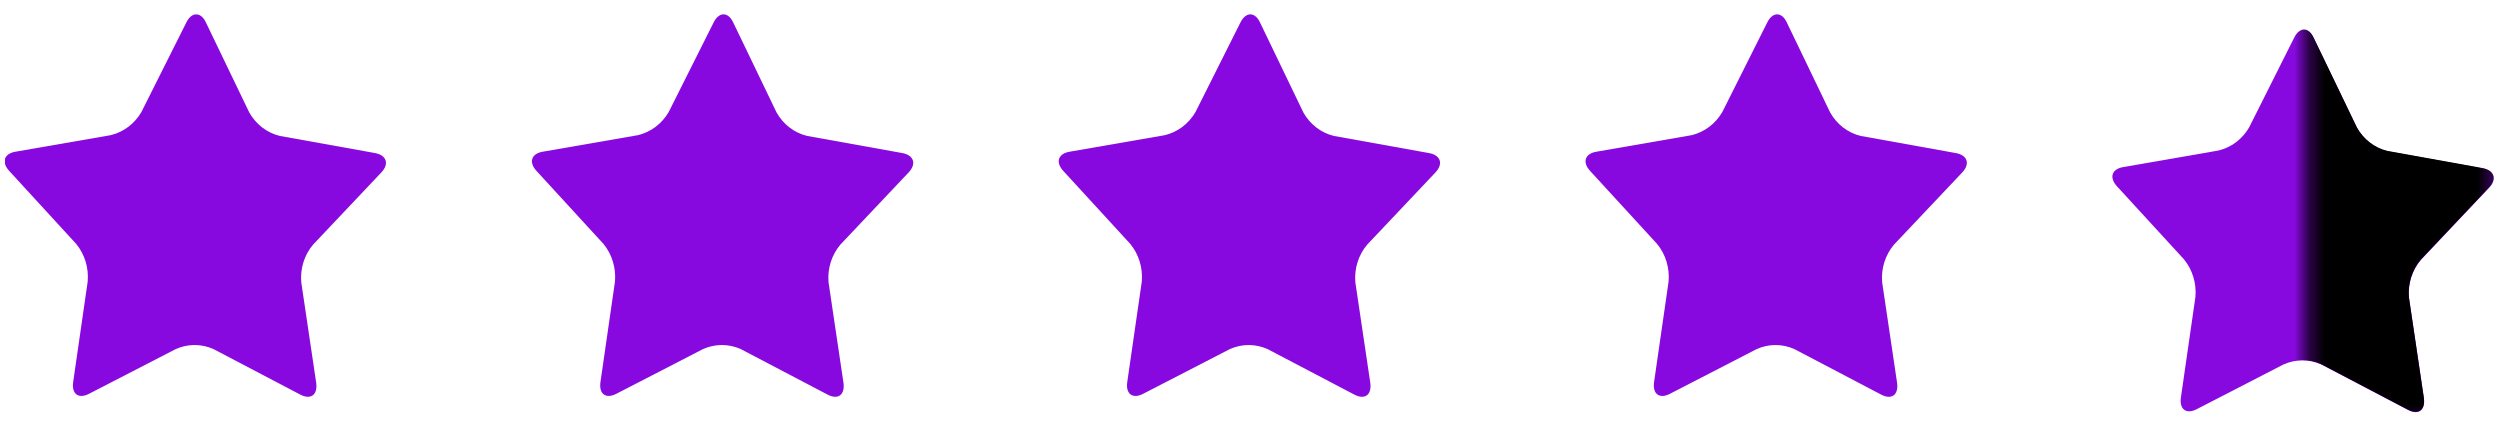 <svg width="164" height="28" viewBox="0 0 164 28" fill="none" xmlns="http://www.w3.org/2000/svg">
<g clip-path="url(#clip0_10327_15090)">
<path d="M20.741 25.102C20.854 25.898 20.389 26.247 19.706 25.889L14.011 22.902C13.618 22.725 13.195 22.633 12.767 22.633C12.339 22.633 11.916 22.725 11.524 22.902L5.828 25.839C5.145 26.187 4.68 25.839 4.803 25.043L5.752 18.473C5.791 18.027 5.744 17.578 5.614 17.152C5.483 16.726 5.272 16.332 4.993 15.994L0.617 11.226C0.076 10.649 0.256 10.081 1.016 9.952L7.262 8.867C7.676 8.768 8.068 8.583 8.413 8.324C8.759 8.064 9.052 7.734 9.274 7.354L12.226 1.471C12.577 0.764 13.175 0.764 13.507 1.471L16.355 7.384C16.572 7.768 16.862 8.103 17.206 8.366C17.55 8.63 17.942 8.817 18.358 8.917L24.604 10.041C25.363 10.181 25.553 10.758 25.003 11.326L20.541 16.044C20.256 16.379 20.04 16.772 19.906 17.198C19.773 17.625 19.724 18.076 19.763 18.523L20.741 25.102Z" fill="#8709DF"/>
</g>
<g clip-path="url(#clip1_10327_15090)">
<path d="M55.33 25.102C55.444 25.898 54.979 26.247 54.296 25.889L48.6 22.902C48.208 22.725 47.785 22.633 47.357 22.633C46.929 22.633 46.506 22.725 46.113 22.902L40.418 25.839C39.735 26.187 39.27 25.839 39.393 25.043L40.342 18.473C40.381 18.027 40.334 17.578 40.203 17.152C40.073 16.726 39.862 16.332 39.583 15.994L35.207 11.226C34.666 10.649 34.846 10.081 35.605 9.952L41.851 8.867C42.266 8.768 42.658 8.583 43.003 8.324C43.349 8.064 43.641 7.734 43.864 7.354L46.816 1.471C47.167 0.764 47.765 0.764 48.097 1.471L50.945 7.384C51.162 7.768 51.452 8.103 51.796 8.366C52.14 8.63 52.532 8.817 52.948 8.917L59.194 10.041C59.953 10.181 60.143 10.758 59.592 11.326L55.131 16.044C54.846 16.379 54.63 16.772 54.496 17.198C54.362 17.625 54.313 18.076 54.353 18.523L55.33 25.102Z" fill="#8709DF"/>
</g>
<g clip-path="url(#clip2_10327_15090)">
<path d="M89.889 25.103C90.003 25.899 89.538 26.248 88.854 25.89L83.159 22.903C82.766 22.726 82.343 22.634 81.915 22.634C81.488 22.634 81.065 22.726 80.672 22.903L74.977 25.84C74.293 26.188 73.828 25.84 73.951 25.044L74.901 18.474C74.94 18.028 74.892 17.579 74.762 17.153C74.632 16.727 74.42 16.333 74.141 15.995L69.765 11.227C69.224 10.65 69.405 10.082 70.164 9.953L76.41 8.868C76.825 8.769 77.216 8.584 77.562 8.325C77.907 8.065 78.2 7.735 78.422 7.355L81.374 1.472C81.726 0.765 82.324 0.765 82.656 1.472L85.504 7.385C85.721 7.769 86.01 8.104 86.355 8.367C86.699 8.631 87.091 8.818 87.506 8.918L93.752 10.043C94.512 10.182 94.701 10.759 94.151 11.327L89.69 16.045C89.405 16.38 89.189 16.773 89.055 17.199C88.921 17.626 88.872 18.076 88.911 18.523L89.889 25.103Z" fill="#8709DF"/>
</g>
<g clip-path="url(#clip3_10327_15090)">
<path d="M124.447 25.103C124.561 25.899 124.096 26.248 123.413 25.89L117.718 22.903C117.325 22.726 116.902 22.634 116.474 22.634C116.046 22.634 115.623 22.726 115.231 22.903L109.535 25.84C108.852 26.188 108.387 25.84 108.51 25.044L109.459 18.474C109.498 18.028 109.451 17.579 109.321 17.153C109.19 16.727 108.979 16.333 108.7 15.995L104.324 11.227C103.783 10.65 103.963 10.082 104.723 9.953L110.969 8.868C111.383 8.769 111.775 8.584 112.12 8.325C112.466 8.065 112.759 7.735 112.981 7.355L115.933 1.472C116.284 0.765 116.882 0.765 117.214 1.472L120.062 7.385C120.279 7.769 120.569 8.104 120.913 8.367C121.258 8.631 121.649 8.818 122.065 8.918L128.311 10.043C129.07 10.182 129.26 10.759 128.709 11.327L124.248 16.045C123.963 16.38 123.747 16.773 123.613 17.199C123.479 17.626 123.431 18.076 123.47 18.523L124.447 25.103Z" fill="#8709DF"/>
</g>
<g clip-path="url(#clip4_10327_15090)">
<path d="M159.008 26.11C159.122 26.907 158.657 27.255 157.973 26.897L152.278 23.911C151.885 23.733 151.462 23.642 151.035 23.642C150.607 23.642 150.184 23.733 149.791 23.911L144.096 26.847C143.412 27.195 142.947 26.847 143.071 26.051L144.02 19.481C144.059 19.035 144.012 18.586 143.881 18.16C143.751 17.735 143.54 17.341 143.26 17.002L138.885 12.234C138.344 11.657 138.524 11.09 139.283 10.96L145.529 9.875C145.944 9.776 146.335 9.592 146.681 9.332C147.027 9.072 147.319 8.742 147.541 8.362L150.494 2.479C150.845 1.773 151.443 1.773 151.775 2.479L154.623 8.392C154.84 8.777 155.129 9.111 155.474 9.374C155.818 9.638 156.21 9.825 156.625 9.925L162.871 11.05C163.631 11.189 163.821 11.767 163.27 12.334L158.809 17.052C158.524 17.387 158.308 17.78 158.174 18.207C158.04 18.633 157.991 19.084 158.03 19.531L159.008 26.11Z" fill="#8709DF"/>
</g>
<mask id="mask0_10327_15090" style="mask-type:alpha" maskUnits="userSpaceOnUse" x="151" y="0" width="13" height="28">
<rect x="151.312" y="0.949" width="12.34" height="26.876" fill="#D9D9D9"/>
</mask>
<g mask="url(#mask0_10327_15090)">
<path d="M159 26.087C159.114 26.883 158.649 27.232 157.966 26.873L152.27 23.887C151.878 23.709 151.454 23.618 151.027 23.618C150.599 23.618 150.176 23.709 149.783 23.887L144.088 26.823C143.405 27.172 142.939 26.823 143.063 26.027L144.012 19.457C144.051 19.012 144.004 18.563 143.873 18.137C143.743 17.711 143.532 17.317 143.253 16.979L138.877 12.211C138.336 11.633 138.516 11.066 139.275 10.937L145.521 9.852C145.936 9.753 146.328 9.568 146.673 9.308C147.019 9.048 147.311 8.719 147.534 8.339L150.486 2.456C150.837 1.749 151.435 1.749 151.767 2.456L154.615 8.368C154.832 8.753 155.122 9.087 155.466 9.351C155.81 9.614 156.202 9.802 156.618 9.901L162.864 11.026C163.623 11.165 163.813 11.743 163.262 12.31L158.801 17.029C158.516 17.364 158.3 17.757 158.166 18.183C158.032 18.609 157.983 19.06 158.023 19.507L159 26.087Z" fill="black"/>
</g>
<defs>
<clipPath id="clip0_10327_15090">
<rect width="25.059" height="25.085" fill="white" transform="translate(0.328 0.949)"/>
</clipPath>
<clipPath id="clip1_10327_15090">
<rect width="25.059" height="25.085" fill="white" transform="translate(34.897 0.949)"/>
</clipPath>
<clipPath id="clip2_10327_15090">
<rect width="25.059" height="25.085" fill="white" transform="translate(69.465 0.949)"/>
</clipPath>
<clipPath id="clip3_10327_15090">
<rect width="25.059" height="25.085" fill="white" transform="translate(104.033 0.949)"/>
</clipPath>
<clipPath id="clip4_10327_15090">
<rect width="25.059" height="25.085" fill="white" transform="translate(138.604 1.945)"/>
</clipPath>
</defs>
</svg>
